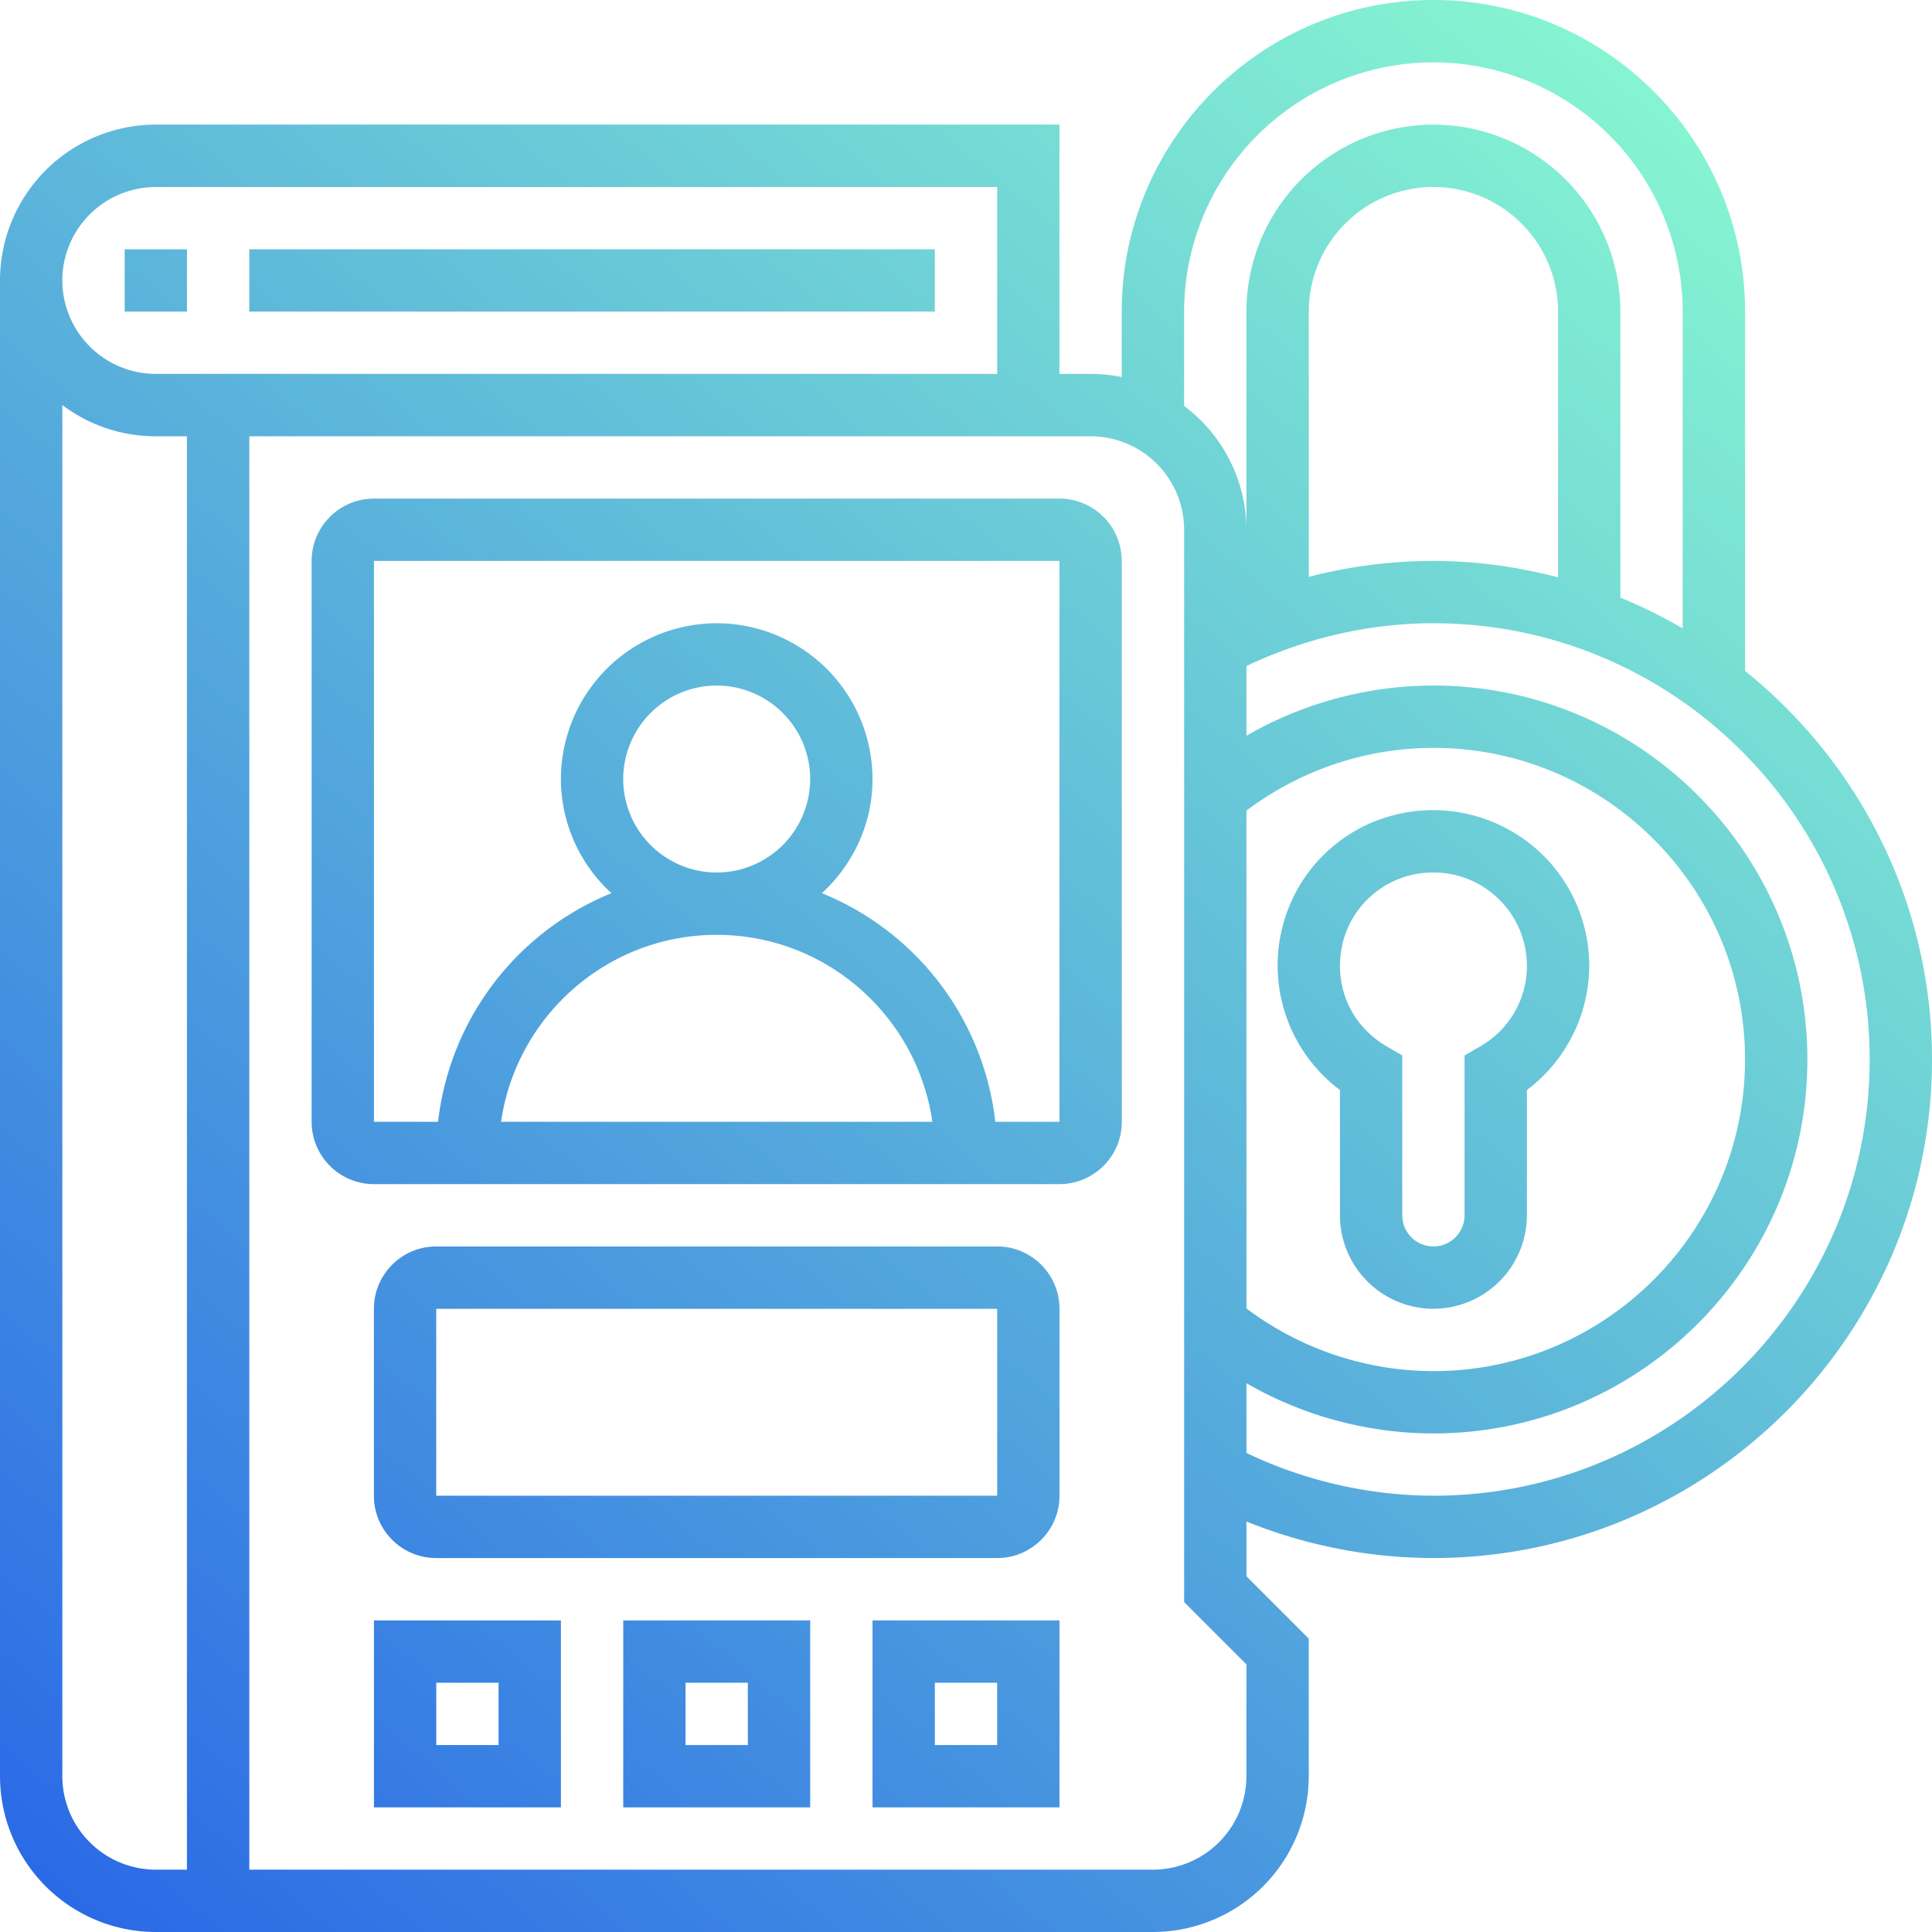 <svg xmlns="http://www.w3.org/2000/svg" width="49" height="49" fill="none" viewBox="0 0 49 49">
    <path fill="url(#a)" d="M4.742 7.903h-1.58v-1.58h1.58v1.58zm18.968-1.58H6.323v1.58H23.71v-1.58zm4.742 7.903v14.226c0 .871-.71 1.58-1.581 1.58H9.484c-.872 0-1.58-.709-1.58-1.58V14.226c0-.872.708-1.58 1.58-1.58H26.87c.872 0 1.58.708 1.58 1.58zm-10.275 7.903a2.374 2.374 0 0 0 2.371-2.37 2.374 2.374 0 0 0-2.37-2.372 2.374 2.374 0 0 0-2.372 2.371 2.374 2.374 0 0 0 2.371 2.371zm5.47 6.323c-.386-2.677-2.688-4.742-5.47-4.742-2.78 0-5.083 2.065-5.469 4.742h10.938zm3.225 0l-.001-14.226H9.484v14.226h1.627a7.128 7.128 0 0 1 4.397-5.799 3.929 3.929 0 0 1-1.282-2.895 3.956 3.956 0 0 1 3.951-3.951 3.956 3.956 0 0 1 3.952 3.951c0 1.147-.5 2.173-1.283 2.895a7.126 7.126 0 0 1 4.398 5.799h1.628zm9.483 4.742a2.374 2.374 0 0 1-2.371-2.371v-3.178a3.95 3.95 0 0 1-1.46-4.127 3.915 3.915 0 0 1 2.894-2.861 3.975 3.975 0 0 1 3.393.747 3.937 3.937 0 0 1 1.495 3.096 3.955 3.955 0 0 1-1.58 3.145v3.178a2.374 2.374 0 0 1-2.371 2.37zm0-1.581c.435 0 .79-.355.79-.79v-4.055l.393-.228a2.346 2.346 0 0 0 1.188-2.04c0-.727-.327-1.404-.898-1.858a2.336 2.336 0 0 0-1.468-.513 2.353 2.353 0 0 0-2.301 1.766c-.26 1.062.177 2.1 1.113 2.645l.393.228v4.055c0 .435.354.79.79.79zM49 26.87c0 6.972-5.673 12.645-12.645 12.645-1.627 0-3.243-.32-4.742-.926v1.39l1.58 1.58v3.488A3.956 3.956 0 0 1 29.243 49H3.952A3.956 3.956 0 0 1 0 45.048V7.113A3.956 3.956 0 0 1 3.952 3.16H26.87v6.323h.79c.27 0 .535.028.79.08v-1.66C28.452 3.544 31.998 0 36.356 0c4.358 0 7.903 3.545 7.903 7.903v9.113C47.145 19.336 49 22.889 49 26.87zM30.032 10.295a3.936 3.936 0 0 1 1.58 3.14V7.903a4.747 4.747 0 0 1 4.743-4.742 4.747 4.747 0 0 1 4.742 4.742v7.254c.547.223 1.074.486 1.58.78V7.903a6.33 6.33 0 0 0-6.322-6.322 6.33 6.33 0 0 0-6.323 6.322v2.392zm1.58 22.89a7.913 7.913 0 0 0 4.743 1.59c4.358 0 7.903-3.546 7.903-7.904 0-4.358-3.545-7.903-7.903-7.903-1.712 0-3.38.566-4.742 1.59v12.627zm7.904-25.282a3.164 3.164 0 0 0-3.161-3.161 3.164 3.164 0 0 0-3.161 3.161v6.727a12.697 12.697 0 0 1 3.16-.404c1.094 0 2.15.154 3.162.416V7.903zm-37.935-.79a2.374 2.374 0 0 0 2.37 2.37h21.34V4.743H3.95a2.374 2.374 0 0 0-2.37 2.37zm2.37 40.306h.79V11.065h-.79c-.889 0-1.71-.296-2.37-.792v34.775a2.374 2.374 0 0 0 2.37 2.371zm27.662-5.205l-1.58-1.58V13.435a2.374 2.374 0 0 0-2.372-2.37H6.323v36.354h22.919a2.374 2.374 0 0 0 2.37-2.37v-2.835zm15.806-15.343c0-6.101-4.963-11.064-11.064-11.064-1.644 0-3.268.384-4.742 1.085v1.768a9.506 9.506 0 0 1 4.742-1.273c5.23 0 9.484 4.254 9.484 9.484s-4.255 9.484-9.484 9.484a9.499 9.499 0 0 1-4.742-1.274v1.769a11.073 11.073 0 0 0 4.742 1.085c6.101 0 11.064-4.963 11.064-11.064zM9.484 41.097h4.742v4.742H9.484v-4.742zm1.58 3.161h1.581v-1.58h-1.58v1.58zm4.742-3.161h4.742v4.742h-4.741v-4.742zm1.581 3.161h1.58v-1.58h-1.58v1.58zm4.742-3.161h4.742v4.742h-4.742v-4.742zm1.58 3.161h1.581v-1.58h-1.58v1.58zm3.162-11.064v4.741c0 .872-.709 1.581-1.58 1.581H11.064c-.872 0-1.581-.709-1.581-1.58v-4.742c0-.872.709-1.581 1.58-1.581H25.29c.872 0 1.581.709 1.581 1.58zm-1.58 4.741v-4.741H11.064v4.741H25.29z"/>
    <defs>
        <linearGradient id="a" x1="6.603" x2="49" y1="54.66" y2="4.586" gradientUnits="userSpaceOnUse">
            <stop stop-color="#2866E7"/>
            <stop offset=".547" stop-color="#5EB8DA"/>
            <stop offset="1" stop-color="#8AFBD0"/>
        </linearGradient>
    </defs>
</svg>
